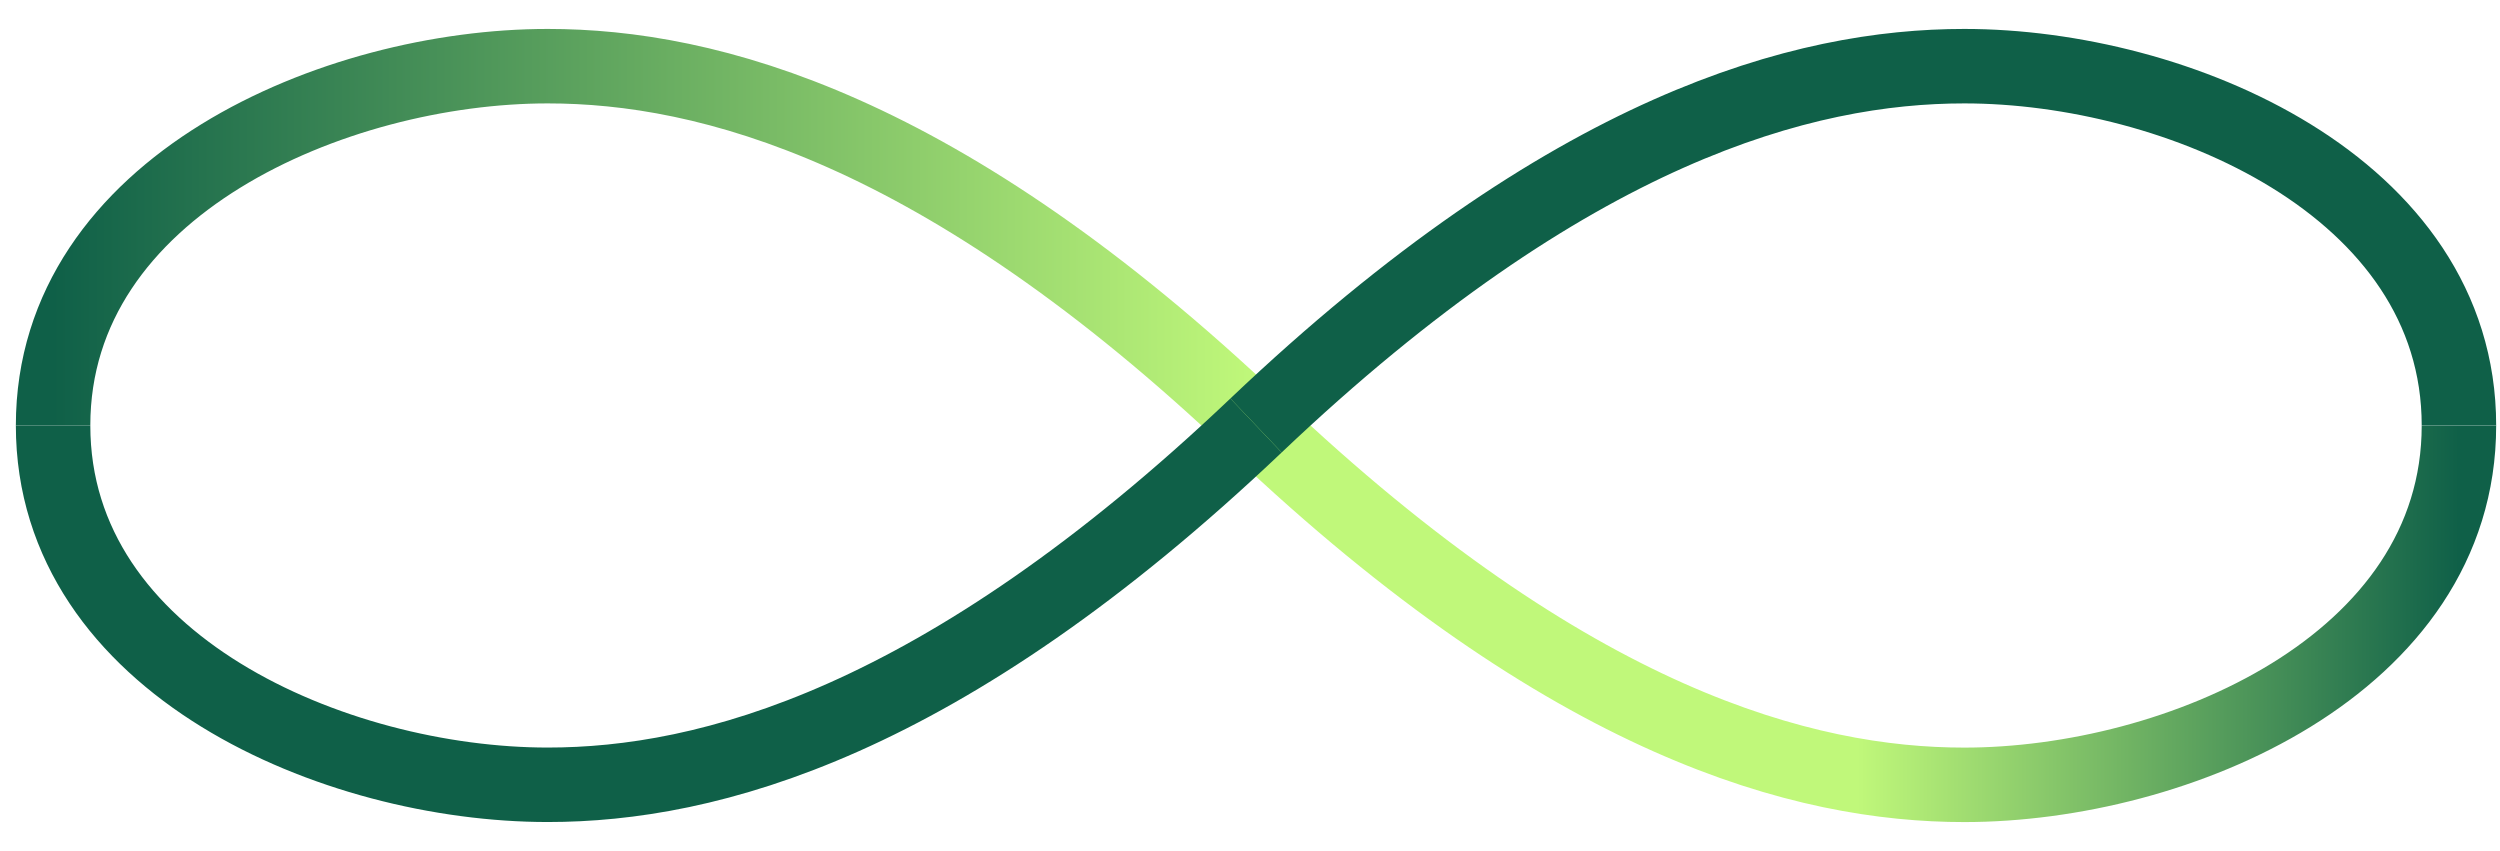<?xml version="1.0" encoding="UTF-8"?> <svg xmlns="http://www.w3.org/2000/svg" width="47" height="16" viewBox="0 0 47 16" fill="none"><path d="M23.613 7.999C17.702 2.383 13.295 1.244 10.299 1.244C6.307 1.244 0.998 3.494 0.998 7.999" stroke="url(#paint0_linear_106_9043)" stroke-width="1.4"></path><path d="M23.613 8C29.524 13.616 33.931 14.755 36.928 14.755C40.919 14.755 46.228 12.505 46.228 8" stroke="url(#paint1_linear_106_9043)" stroke-width="1.4"></path><path d="M23.613 7.999C29.524 2.383 33.931 1.244 36.928 1.244C40.919 1.244 46.228 3.494 46.228 7.999" stroke="#0F6048" stroke-width="1.4"></path><path d="M23.613 7.999C17.702 13.615 13.295 14.754 10.299 14.754C6.307 14.754 0.998 12.504 0.998 7.999" stroke="#0F6048" stroke-width="1.4"></path><defs><linearGradient id="paint0_linear_106_9043" x1="23.613" y1="7.999" x2="0.998" y2="7.999" gradientUnits="userSpaceOnUse"><stop stop-color="#C0F87A"></stop><stop offset="1" stop-color="#0F6048"></stop></linearGradient><linearGradient id="paint1_linear_106_9043" x1="46.228" y1="8" x2="23.613" y2="8" gradientUnits="userSpaceOnUse"><stop stop-color="#0F6048"></stop><stop offset="0.5" stop-color="#C0F87A"></stop></linearGradient></defs></svg> 
